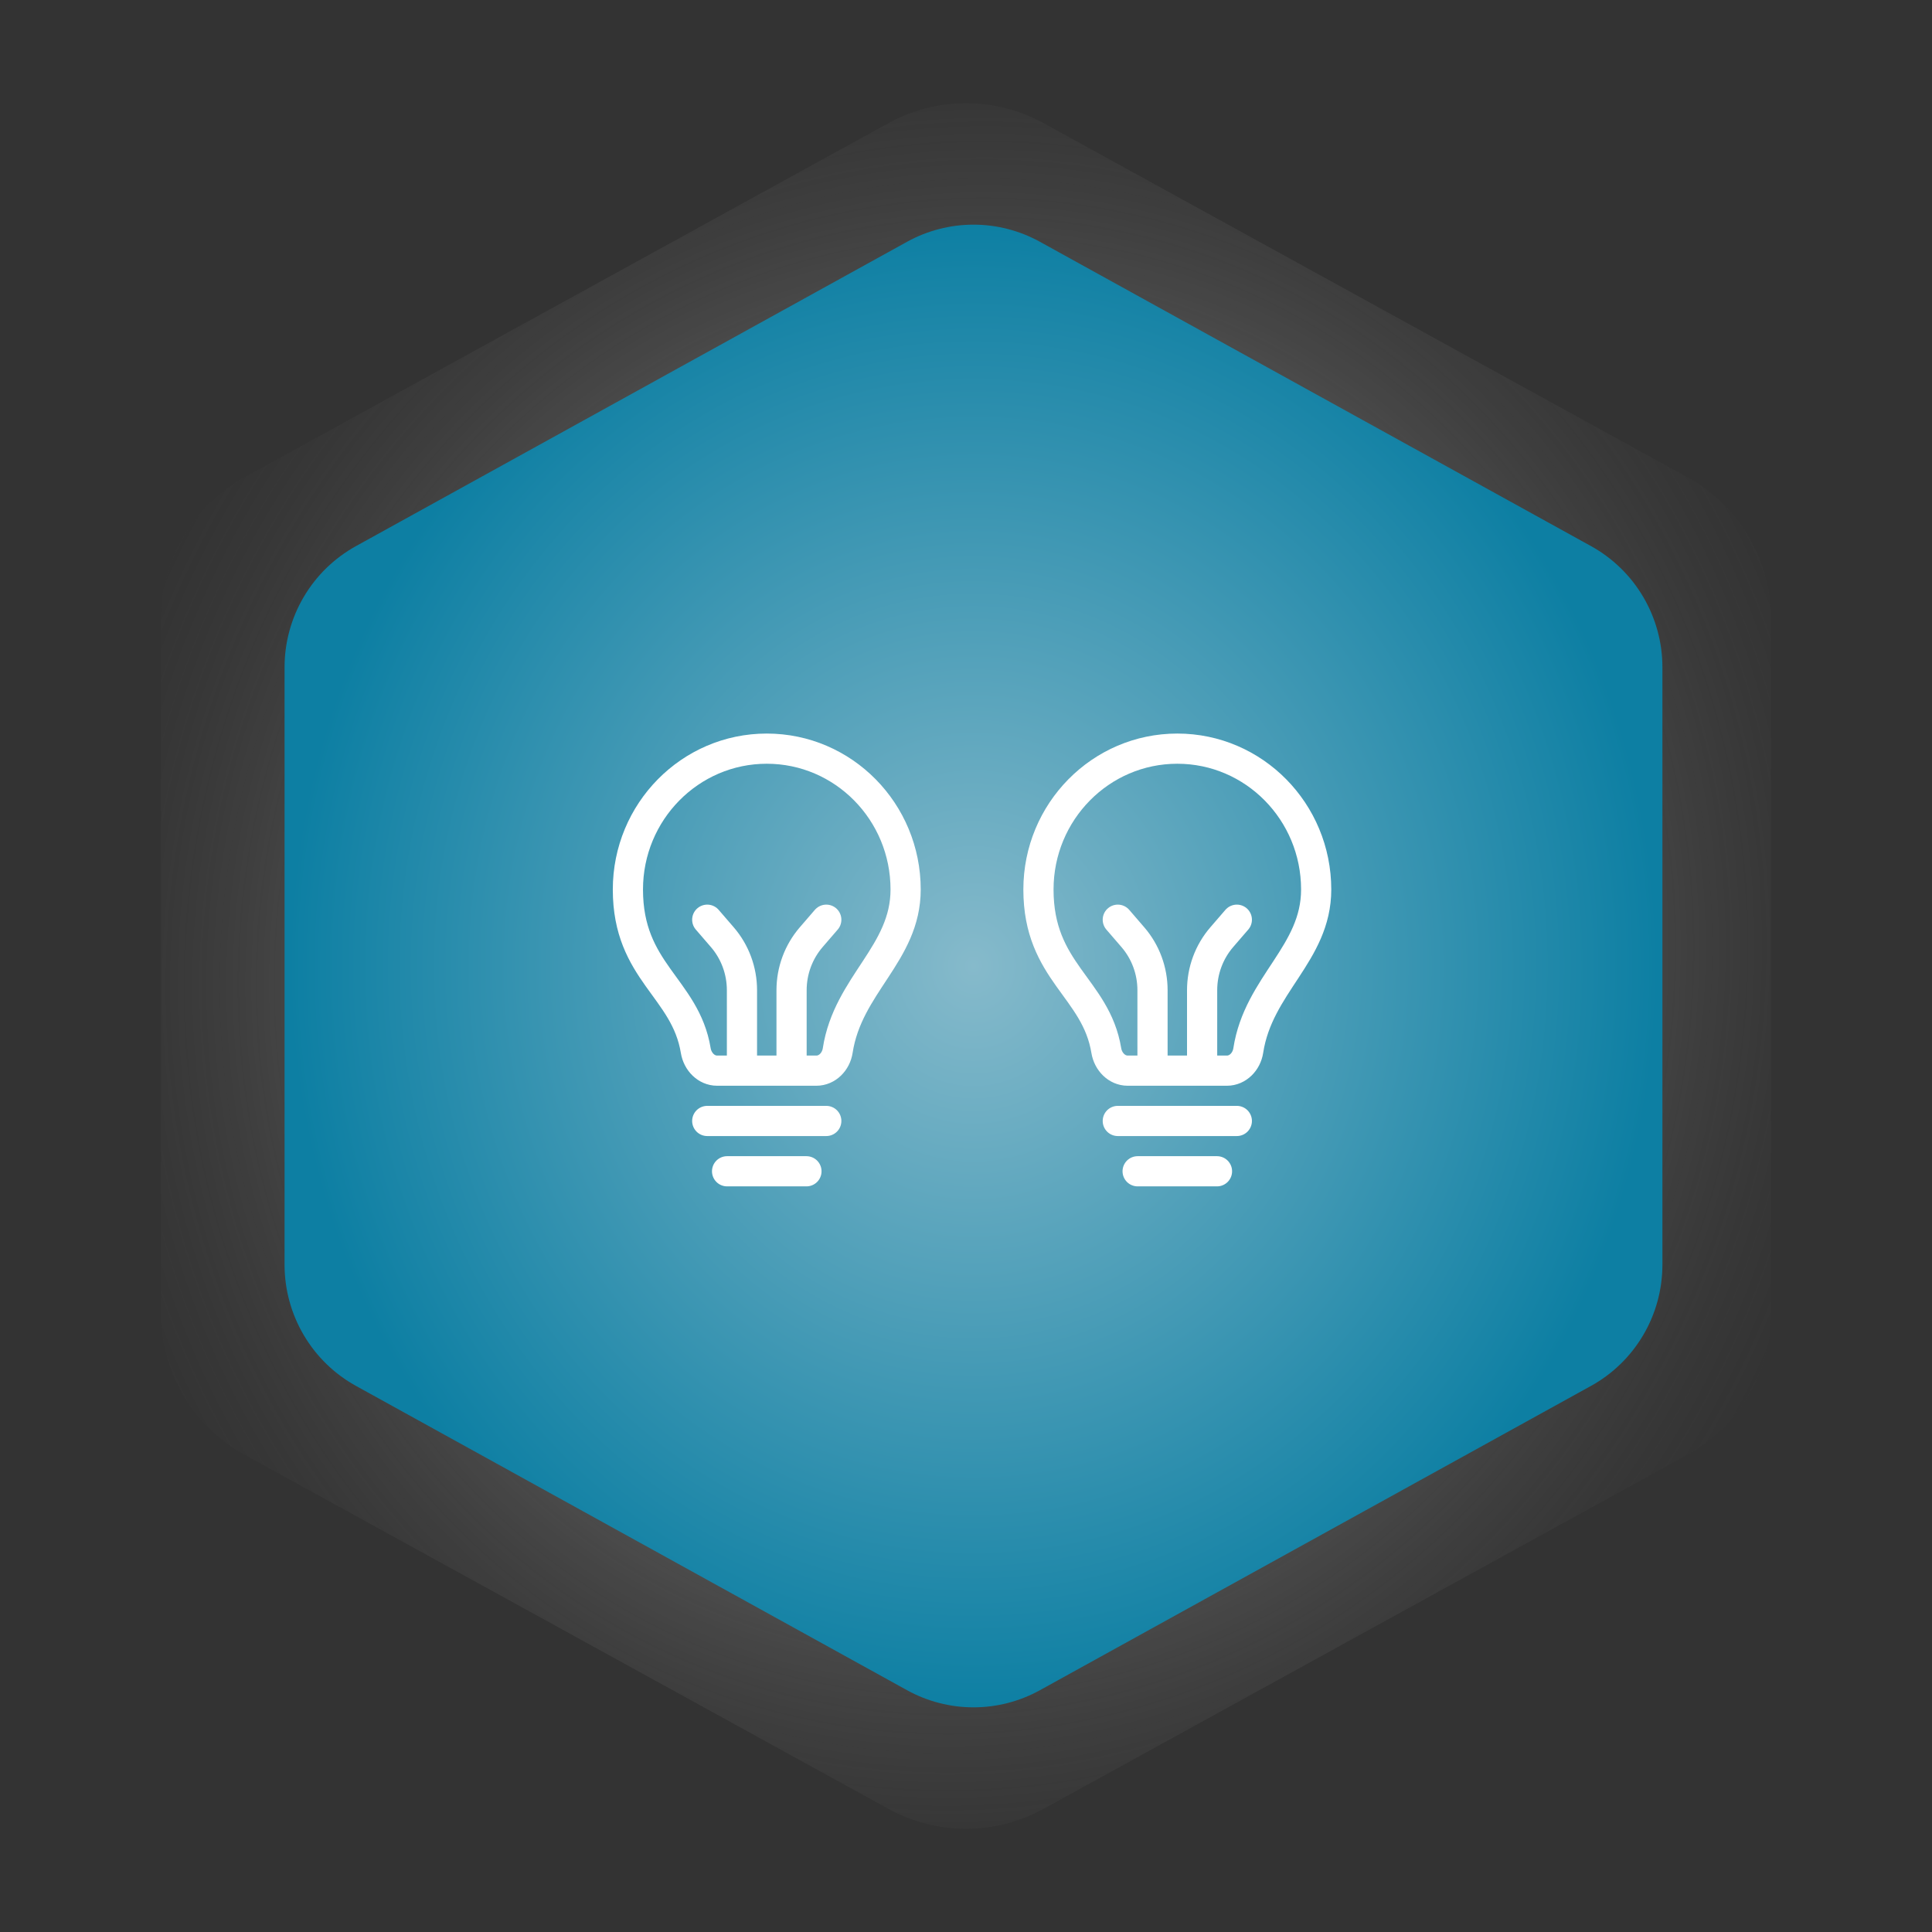 <svg width="160" height="160" viewBox="0 0 160 160" fill="none" xmlns="http://www.w3.org/2000/svg">
    <rect x="0" y="0" width="160" height="160" fill="#333333" stroke="none"/>
    <path d="M73.573 10.2C75.542 9.117 77.753 8.549 80 8.549C82.247 8.549 84.458 9.117 86.427 10.2L139.76 39.533C141.852 40.684 143.597 42.376 144.812 44.432C146.027 46.488 146.668 48.832 146.667 51.22V108.78C146.668 111.168 146.027 113.512 144.812 115.568C143.597 117.624 141.852 119.316 139.76 120.467L86.427 149.8C84.458 150.883 82.247 151.451 80 151.451C77.753 151.451 75.542 150.883 73.573 149.8L20.24 120.467C18.148 119.316 16.403 117.624 15.188 115.568C13.973 113.512 13.333 111.168 13.334 108.78V51.22C13.333 48.832 13.973 46.488 15.188 44.432C16.403 42.376 18.148 40.684 20.24 39.533L73.573 10.2V10.2Z" fill="url(#paint0_radial_2345_401)"/>
    <path d="M75.12 20.023C76.805 19.093 78.697 18.605 80.62 18.605C82.543 18.605 84.435 19.093 86.12 20.023L131.764 45.228C133.554 46.217 135.047 47.671 136.087 49.438C137.127 51.204 137.675 53.218 137.674 55.27V104.73C137.675 106.781 137.127 108.796 136.087 110.562C135.047 112.329 133.554 113.783 131.764 114.772L86.12 139.977C84.435 140.907 82.543 141.395 80.62 141.395C78.697 141.395 76.805 140.907 75.12 139.977L29.477 114.772C27.686 113.783 26.193 112.329 25.153 110.562C24.113 108.796 23.565 106.781 23.566 104.73V55.27C23.565 53.218 24.113 51.204 25.153 49.438C26.193 47.671 27.686 46.217 29.477 45.228L75.12 20.023V20.023Z" fill="url(#paint1_radial_2345_401)"/>
    <path d="M58.571 92.833H68.429M60.214 97H66.786M65.554 88.667H67.607C68.514 88.667 69.235 87.915 69.375 87.005C70.214 81.536 75 78.989 75 73.667C75 67.223 69.851 62 63.5 62C57.149 62 52 67.223 52 73.667C52 80.494 56.765 81.797 57.62 87.006C57.769 87.914 58.486 88.667 59.393 88.667H61.446M65.554 88.667V82.005C65.554 80.39 66.131 78.83 67.18 77.615L68.429 76.167M65.554 88.667H61.446M61.446 88.667V82.005C61.446 80.39 60.869 78.83 59.821 77.615L58.571 76.167" stroke="white" stroke-width="2.5" stroke-linecap="round" stroke-linejoin="round"/>
    <path d="M92.571 92.833H102.429M94.214 97H100.786M99.554 88.667H101.607C102.514 88.667 103.235 87.915 103.375 87.005C104.214 81.536 109 78.989 109 73.667C109 67.223 103.851 62 97.5 62C91.149 62 86 67.223 86 73.667C86 80.494 90.765 81.797 91.62 87.006C91.769 87.914 92.486 88.667 93.393 88.667H95.446M99.554 88.667V82.005C99.554 80.39 100.131 78.83 101.179 77.615L102.429 76.167M99.554 88.667H95.446M95.446 88.667V82.005C95.446 80.39 94.869 78.83 93.82 77.615L92.571 76.167" stroke="white" stroke-width="2.5" stroke-linecap="round" stroke-linejoin="round"/>
    <defs>
    <radialGradient id="paint0_radial_2345_401" cx="0" cy="0" r="1" gradientUnits="userSpaceOnUse" gradientTransform="translate(80 80) rotate(95.711) scale(81.022 75.597)">
    <stop stop-color="white"/>
    <stop offset="1" stop-color="#464646" stop-opacity="0"/>
    </radialGradient>
    <radialGradient id="paint1_radial_2345_401" cx="0" cy="0" r="1" gradientUnits="userSpaceOnUse" gradientTransform="translate(80.62 80) rotate(90) scale(61.395 57.054)">
    <stop stop-color="#86BACB"/>
    <stop offset="1" stop-color="#0D7FA3"/>
    </radialGradient>
    </defs>
</svg>
    
